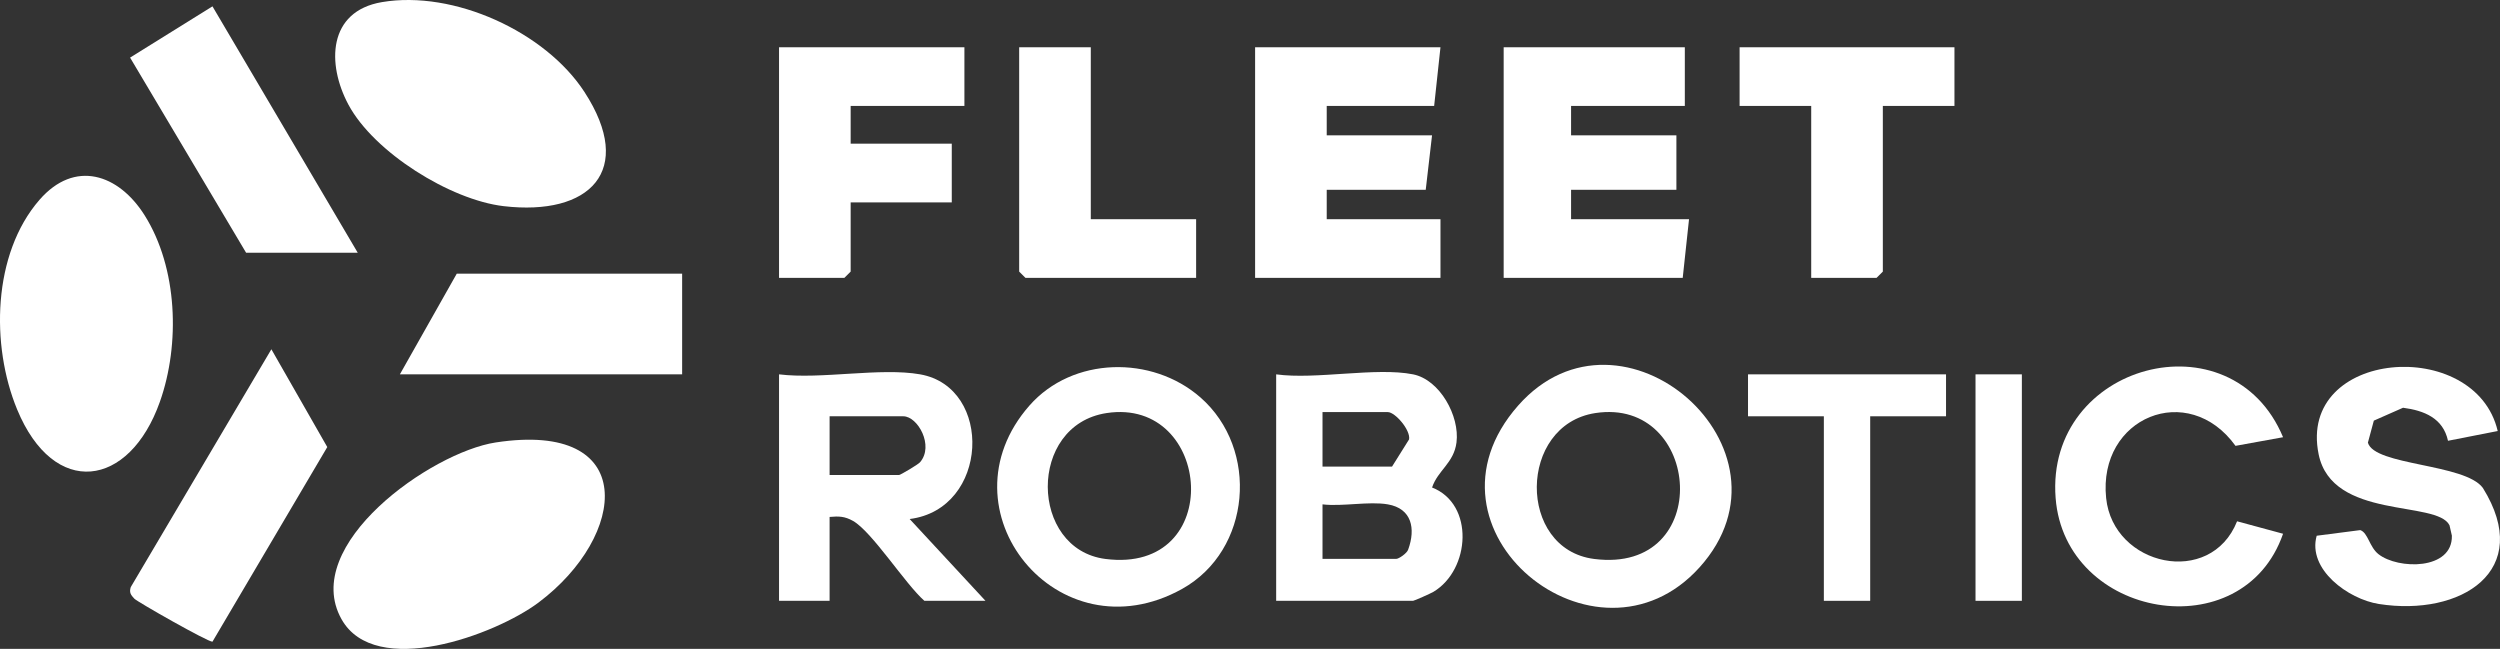 <?xml version="1.0" encoding="UTF-8"?>
<svg id="Layer_2" data-name="Layer 2" xmlns="http://www.w3.org/2000/svg" viewBox="0 0 592.42 153.768">
  <rect x="0" y="0" width="592.42" height="153.768" fill="#333333" stroke="none"/>
  <defs>
    <style>
      .cls-1 {
        fill: #fff;
      }
    </style>
  </defs>
  <g id="Layer_1-2" data-name="Layer 1">
    <g>
      <path class="cls-1" d="M9.339,47.374c8.365-9.64,18.766-6.157,24.936,3.653,7.833,12.453,8.446,30.531,3.614,44.179-7.248,20.471-25.102,22.967-33.836,1.806-6.258-15.164-5.838-36.818,5.286-49.638Z"/>
      <path class="cls-1" d="M90.505.502c17.013-2.889,38.72,7.022,47.999,21.305,12.131,18.675,1.237,29.441-19.178,27.042-12.629-1.484-30.696-12.748-36.753-24.036-5.165-9.625-4.915-22.129,7.932-24.311Z"/>
      <path class="cls-1" d="M117.46,104.849c34.121-5.224,31.226,22.128,10.154,37.934-10.223,7.669-38.724,18.19-46.697,3.928-9.824-17.573,21.204-39.513,36.543-41.862Z"/>
      <polygon class="cls-1" points="341.346 11.194 339.848 25.107 314.391 25.107 314.391 32.063 339.349 32.063 337.852 44.982 314.391 44.982 314.391 51.939 341.346 51.939 341.346 65.852 297.419 65.852 297.419 11.194 341.346 11.194"/>
      <polygon class="cls-1" points="399.249 11.194 399.249 25.107 372.294 25.107 372.294 32.063 397.253 32.063 397.253 44.982 372.294 44.982 372.294 51.939 400.248 51.939 398.75 65.852 356.321 65.852 356.321 11.194 399.249 11.194"/>
      <path class="cls-1" d="M334.857,88.709c6.324,1.263,11.079,9.866,10.288,16.127-.619,4.902-4.436,6.606-5.789,10.687,10.092,3.955,9.054,19.483.34,24.712-.658.395-4.574,2.139-4.839,2.139h-32.446v-53.665c9.414,1.301,23.671-1.753,32.446,0ZM313.392,110.573h16.473l4.045-6.458c.377-2.21-3.31-6.461-5.043-6.461h-15.474v12.919ZM328.867,119.517c-4.483-.774-10.748.563-15.474,0v12.919h17.471c.605,0,2.569-1.337,2.833-2.215,1.803-4.957.861-9.721-4.83-10.704Z"/>
      <path class="cls-1" d="M218.051,88.709c17.406,3.082,16.321,31.929-2.491,34.281l17.965,19.384h-14.476c-4.546-3.99-12.395-16.374-16.917-18.935-1.95-1.104-3.383-1.141-5.545-.941v19.876h-11.98v-53.665c9.976,1.241,23.999-1.672,33.444,0ZM196.587,112.56h16.473c.29,0,4.471-2.461,4.951-3.014,3.396-3.91-.54-10.899-3.953-10.899h-17.471v13.913Z"/>
      <polygon class="cls-1" points="228.534 11.194 228.534 25.107 201.579 25.107 201.579 34.051 225.539 34.051 225.539 47.964 201.579 47.964 201.579 64.361 200.081 65.852 184.607 65.852 184.607 11.194 228.534 11.194"/>
      <path class="cls-1" d="M359.768,96.086c24.455-27.693,68.205,10.347,42.984,38.346-24.448,27.141-69.033-8.848-42.984-38.346ZM378.033,97.885c-18.31,2.811-18.566,32.231-.273,34.569,28.629,3.659,25.505-38.443.273-34.569Z"/>
      <path class="cls-1" d="M243.961,96.086c10.204-11.593,29.019-11.953,40.489-1.92,14.026,12.269,12.075,36.253-4.336,45.391-29.427,16.386-57.897-18.767-36.153-43.471ZM262.228,97.883c-18.796,2.863-18.281,32.27-.275,34.571,28.607,3.656,25.359-38.391.275-34.571Z"/>
      <path class="cls-1" d="M580.099,104.45c-1.168-5.37-5.63-7.158-10.652-7.827l-6.924,3.056-1.406,5.215c1.528,5.486,22.998,4.928,27.239,10.725,12.228,19.648-5.23,30.554-24.638,27.507-7.273-1.142-16.971-8.218-14.736-16.173l10.328-1.334c1.847.641,2.153,3.988,4.3,5.689,4.636,3.675,17.587,3.843,17.41-4.364l-.561-2.455c-2.93-6.038-27.82-1.169-31.015-16.842-5.078-24.91,37.154-28.088,42.436-5.507l-11.781,2.31Z"/>
      <polygon class="cls-1" points="84.773 59.889 58.317 59.889 30.826 13.649 50.346 1.503 84.773 59.889"/>
      <path class="cls-1" d="M64.308,82.767l13.246,23.172-27.208,46.124c-1.054.081-17.771-9.422-18.5-10.184-.854-.893-1.269-1.488-.857-2.762l33.318-56.35Z"/>
      <polygon class="cls-1" points="161.645 64.858 161.645 88.709 94.757 88.709 108.234 64.858 161.645 64.858"/>
      <polygon class="cls-1" points="463.143 11.194 463.143 25.107 446.171 25.107 446.171 64.361 444.674 65.852 429.199 65.852 429.199 25.107 412.228 25.107 412.228 11.194 463.143 11.194"/>
      <path class="cls-1" d="M541.014,103.607l-11.271,2.045c-11.2-15.548-32.634-6.792-30.656,12.379,1.664,16.127,24.743,21.265,31.03,5.498l10.897,2.953c-9.504,27.431-51.686,20.175-53.897-8.472-2.462-31.897,41.684-43.663,53.897-14.404Z"/>
      <polygon class="cls-1" points="258.484 11.194 258.484 51.939 283.442 51.939 283.442 65.852 243.01 65.852 241.512 64.361 241.512 11.194 258.484 11.194"/>
      <polygon class="cls-1" points="461.146 88.709 461.146 98.647 443.176 98.647 443.176 142.374 432.194 142.374 432.194 98.647 414.224 98.647 414.224 88.709 461.146 88.709"/>
      <rect class="cls-1" x="468.134" y="88.709" width="10.982" height="53.665"/>
    </g>
  </g>
</svg>